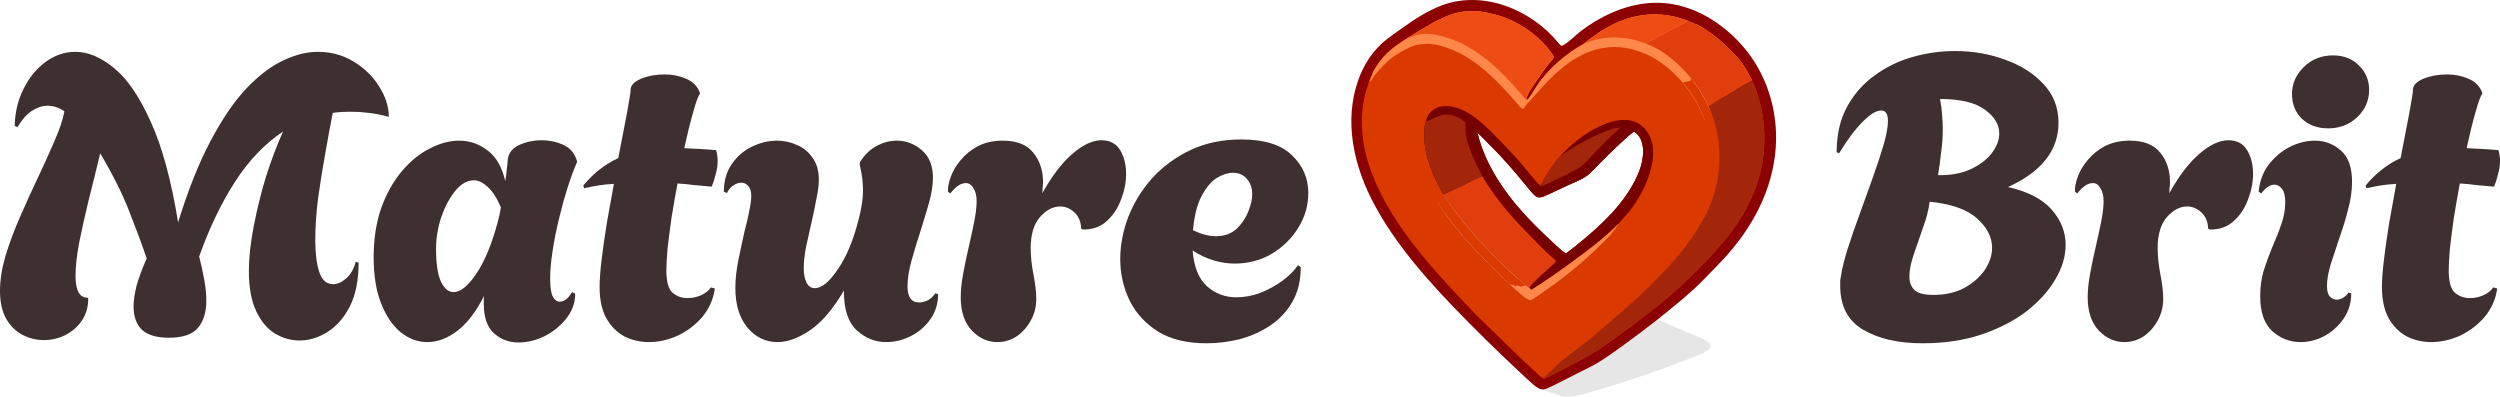 <svg width="290" height="46" viewBox="0 0 290 46" fill="none" xmlns="http://www.w3.org/2000/svg">
<path d="M167.297 0.609C172.124 -1.181 177.716 1.176 180.819 5.034C180.917 5.156 180.982 5.24 181.126 5.308C181.496 5.329 182.972 3.916 183.327 3.645C186.155 1.487 189.731 -0.007 193.324 0.381C196.986 0.776 200.31 3.039 202.556 5.828C205.247 9.171 206.41 13.642 205.918 17.872C205.329 22.956 202.682 27.303 199.138 30.877C198.25 31.773 197.393 32.716 196.451 33.57C195.11 34.788 193.693 35.931 192.279 37.062C190.916 38.13 189.532 39.171 188.127 40.184C187.283 40.793 186.36 41.451 185.479 42.001C185.008 42.295 184.322 42.629 183.819 42.887L181.434 44.1C180.844 44.395 179.609 45.066 179.025 45.186C178.511 45.167 178.132 44.84 177.76 44.52C177.327 44.146 176.909 43.746 176.492 43.355L174.615 41.587C173.148 40.195 171.706 38.777 170.288 37.335C166.127 33.133 161.798 28.425 159.104 23.112C156.767 18.505 155.769 13.031 158.019 8.173C158.479 7.178 159.1 6.264 159.856 5.47C160.681 4.605 161.422 4.145 162.37 3.464C163.932 2.346 165.47 1.287 167.297 0.609ZM189.478 15.315C189.099 15.556 188.45 16.167 188.107 16.483C187.188 17.322 186.295 18.187 185.429 19.08C185.053 19.463 184.591 19.988 184.17 20.321C183.417 20.872 182.512 21.188 181.671 21.579C181.241 21.779 180.787 22.008 180.355 22.202C178.298 23.126 178.498 23.315 177.064 21.564C176.659 21.068 176.25 20.576 175.836 20.088C174.8 18.865 173.719 17.692 172.576 16.568C172.2 16.199 171.757 15.713 171.38 15.368C171.794 17.246 172.663 19.093 173.668 20.722C175.401 23.531 177.669 25.86 180.084 28.089C180.488 28.462 181.201 29.181 181.658 29.394C182.374 28.893 183.145 28.252 183.819 27.686C186.378 25.532 188.856 23.081 190.129 19.925C190.669 18.586 191.026 16.249 189.612 15.298C189.573 15.294 189.551 15.288 189.513 15.292L189.478 15.315Z" fill="#8C0101"/>
<path opacity="0.1" d="M179.024 45.186C179.609 45.066 180.845 44.395 181.434 44.1L183.819 42.886C184.322 42.628 185.008 42.295 185.479 42.001C186.36 41.45 187.283 40.793 188.127 40.183C189.532 39.171 190.916 38.13 192.278 37.062C192.702 37.267 193.238 37.482 193.679 37.67L196.228 38.75C196.374 38.811 196.545 38.89 196.692 38.945C199.062 39.839 198.94 40.469 196.607 41.369C192.434 42.979 188.155 44.485 183.834 45.67C182.959 45.91 181.717 46.163 180.856 45.864C180.537 45.753 179.259 45.351 179.024 45.186Z" fill="black"/>
<path fill-rule="evenodd" clip-rule="evenodd" d="M170.761 1.304C171.332 1.315 171.711 1.309 172.301 1.433C173.062 1.593 173.899 1.788 174.625 2.072C176.764 2.908 178.818 4.417 180.1 6.337C180.161 6.428 180.21 6.498 180.258 6.597C180.034 7.037 179.73 7.284 179.442 7.668C179 8.256 178.559 8.879 178.159 9.496C177.793 10.061 177.129 10.905 177.053 11.566L177.129 11.592C177.32 11.57 178.074 10.245 178.239 9.995C179.521 8.046 181.753 6.117 183.804 5.029C184.048 4.788 184.347 4.587 184.62 4.38C187.972 1.85 191.746 0.858 195.773 2.408C196.163 2.583 196.912 2.857 197.248 3.059C198.983 4.099 200.726 5.611 201.973 7.199C202.418 7.765 202.911 8.689 203.22 9.307C203.454 9.736 203.665 10.335 203.821 10.801C204.903 14.017 204.941 17.536 203.98 20.786C202.852 24.603 200.543 27.525 197.85 30.351C196.538 31.738 195.157 33.057 193.71 34.303C192.907 34.991 192.061 35.663 191.226 36.311C189.792 37.423 188.339 38.514 186.854 39.557C186.34 39.918 185.845 40.309 185.318 40.651C183.896 41.497 182.436 42.272 180.956 43.011C180.404 43.286 179.871 43.608 179.309 43.862C179.194 43.914 179.12 43.931 179.002 43.876C178.937 43.84 178.874 43.8 178.814 43.757C178.569 43.579 178.273 43.278 178.044 43.073C177.622 42.697 177.208 42.314 176.798 41.925C175.507 40.705 174.232 39.469 172.973 38.216C172.355 37.598 171.711 37.006 171.102 36.391C170.071 35.331 169.057 34.255 168.06 33.163C162.568 27.209 155.689 18.473 158.713 9.735C158.806 9.466 159.012 8.813 159.165 8.602C159.304 8.238 159.628 7.718 159.852 7.399C160.815 6.031 161.926 5.232 163.339 4.379C164.266 3.752 165.278 3.227 166.229 2.635C166.507 2.462 166.876 2.339 167.166 2.182C168.348 1.592 169.433 1.278 170.761 1.304ZM189.513 15.292L189.477 15.314C189.099 15.556 188.45 16.166 188.107 16.483C187.188 17.322 186.295 18.188 185.429 19.081C185.053 19.464 184.591 19.988 184.171 20.321C183.417 20.872 182.512 21.188 181.671 21.579C181.241 21.779 180.787 22.008 180.355 22.202C178.298 23.125 178.499 23.316 177.064 21.565C176.66 21.069 176.25 20.576 175.836 20.088C174.799 18.865 173.719 17.691 172.576 16.568C172.2 16.199 171.757 15.713 171.38 15.368C171.794 17.247 172.663 19.093 173.668 20.722C175.401 23.531 177.669 25.86 180.084 28.089C180.488 28.462 181.201 29.181 181.657 29.393C182.374 28.893 183.145 28.252 183.819 27.686C186.378 25.532 188.856 23.081 190.129 19.925C190.669 18.586 191.027 16.249 189.612 15.298C189.573 15.294 189.551 15.288 189.513 15.292Z" fill="#DA3900"/>
<path d="M163.339 4.379C164.266 3.752 165.277 3.227 166.229 2.635C166.506 2.462 166.876 2.339 167.165 2.182C168.348 1.592 169.433 1.278 170.761 1.304C171.332 1.315 171.711 1.309 172.301 1.433C173.062 1.593 173.899 1.788 174.625 2.072C176.764 2.908 178.818 4.417 180.1 6.337C180.16 6.428 180.21 6.498 180.258 6.597C180.034 7.037 179.73 7.284 179.442 7.668C179 8.256 178.559 8.879 178.159 9.496C177.793 10.061 177.129 10.906 177.053 11.567L177.129 11.592C177.32 11.57 178.074 10.245 178.239 9.995C179.521 8.046 181.753 6.117 183.804 5.029C184.048 4.788 184.347 4.587 184.62 4.38C187.972 1.85 191.746 0.858 195.773 2.408C196.163 2.583 196.912 2.857 197.248 3.059C198.983 4.099 200.726 5.611 201.973 7.199C202.418 7.765 202.911 8.689 203.22 9.307C202.237 9.829 201.347 10.377 200.402 10.964C200.133 11.131 199.801 11.274 199.536 11.441C199.102 11.715 198.611 12.025 198.195 12.322C198.277 12.497 198.357 12.661 198.421 12.843L198.392 12.854C198.238 12.549 198.105 12.214 197.945 11.895C197.584 11.172 197.163 10.48 196.686 9.826C196.591 9.694 196.218 9.125 196.092 9.124C196.116 9.211 196.122 9.23 196.131 9.322C195.832 9.531 195.351 9.462 195.25 9.552C195.269 9.657 195.466 9.863 195.55 9.969C195.84 10.336 196.112 10.717 196.364 11.111C196.567 11.424 196.821 11.868 196.987 12.194C197.119 12.451 197.772 13.751 197.744 13.957L197.715 13.948C197.677 13.675 197.405 13.135 197.282 12.871C196.27 10.7 194.694 8.709 192.742 7.31C192.323 7.01 191.851 6.722 191.394 6.482C189.508 5.607 187.801 5.214 185.728 5.61C182.479 6.232 179.952 8.848 177.88 11.252C177.624 11.549 177.449 11.721 177.174 11.991C177.084 12.08 176.799 12.525 176.709 12.657C176.586 12.599 176.426 12.519 176.339 12.418C173.865 9.548 171.176 6.538 167.426 5.404C166.79 5.205 166.144 5.054 165.473 5.083C164.897 5.108 164.257 5.173 163.722 5.408C162.647 5.882 161.625 6.486 160.774 7.305C160.542 7.529 160.311 7.755 160.094 7.993C159.924 8.18 159.77 8.393 159.59 8.574C159.384 8.738 159.1 9.438 158.887 9.472C158.874 9.368 159.135 8.783 159.191 8.648L159.165 8.602C159.304 8.238 159.628 7.718 159.852 7.399C160.815 6.031 161.926 5.232 163.339 4.379Z" fill="#FE8849"/>
<path d="M163.339 4.379C164.266 3.752 165.278 3.227 166.229 2.635C166.507 2.462 166.876 2.339 167.166 2.182C168.348 1.592 169.433 1.278 170.761 1.304C171.333 1.315 171.711 1.309 172.301 1.433C173.063 1.593 173.899 1.788 174.625 2.072C176.764 2.908 178.818 4.417 180.1 6.337C180.161 6.428 180.21 6.498 180.258 6.597C180.034 7.037 179.73 7.284 179.442 7.668C179 8.256 178.559 8.879 178.159 9.496C177.793 10.061 177.129 10.906 177.053 11.567C176.889 11.437 176.64 11.133 176.499 10.969C176.21 10.632 175.918 10.296 175.624 9.962C173.411 7.493 170.756 5.175 167.498 4.264C166.394 3.956 165.329 3.78 164.191 4.103C163.905 4.185 163.643 4.354 163.339 4.379Z" fill="#ED4D15"/>
<path d="M195.773 2.408C196.163 2.583 196.912 2.857 197.248 3.059C198.983 4.099 200.726 5.611 201.974 7.199C202.418 7.764 202.911 8.689 203.22 9.307C202.237 9.829 201.347 10.377 200.402 10.964C200.134 11.131 199.801 11.273 199.536 11.441C199.102 11.715 198.611 12.025 198.195 12.322C198.123 12.207 198.011 11.949 197.943 11.814C197.772 11.477 197.601 11.13 197.4 10.809C196.201 8.886 194.568 7.119 192.647 5.905C192.103 5.562 191.485 5.283 190.896 5.034C190.906 5.029 190.916 5.024 190.926 5.019C191.62 4.786 192.241 4.276 192.898 3.946C193.341 3.723 193.816 3.523 194.239 3.264C194.71 2.976 195.342 2.736 195.773 2.408Z" fill="#E03E0D"/>
<path d="M183.804 5.029C184.048 4.788 184.347 4.587 184.62 4.38C187.972 1.85 191.746 0.858 195.773 2.408C195.342 2.736 194.71 2.976 194.239 3.264C193.816 3.523 193.341 3.723 192.898 3.946C192.241 4.276 191.62 4.786 190.926 5.019C190.916 5.024 190.906 5.029 190.896 5.034C188.399 4.146 186.272 4.058 183.827 5.023C183.819 5.025 183.812 5.027 183.804 5.029Z" fill="#ED4D15"/>
<path d="M203.22 9.307C203.454 9.736 203.665 10.335 203.821 10.802C204.903 14.017 204.941 17.536 203.98 20.786C202.852 24.603 200.543 27.525 197.85 30.351C196.538 31.738 195.157 33.057 193.71 34.303C192.907 34.991 192.061 35.663 191.226 36.311C189.792 37.423 188.339 38.514 186.854 39.557C186.34 39.918 185.845 40.309 185.318 40.651C183.896 41.497 182.436 42.272 180.956 43.011C180.404 43.286 179.871 43.608 179.309 43.862C179.194 43.914 179.12 43.932 179.002 43.876C179.243 43.697 179.565 43.371 179.782 43.155C181.337 41.559 183.204 40.345 184.907 38.933C186.968 37.142 189.132 35.386 191.081 33.474C194.232 30.383 197.661 26.603 198.908 22.29C199.647 19.637 199.641 16.832 198.89 14.182C198.804 13.882 198.565 13.104 198.421 12.843C198.357 12.661 198.277 12.497 198.195 12.322C198.611 12.025 199.102 11.715 199.536 11.441C199.801 11.274 200.134 11.131 200.402 10.964C201.347 10.377 202.237 9.829 203.22 9.307Z" fill="#A3260B"/>
<path fill-rule="evenodd" clip-rule="evenodd" d="M166.51 12.589C167.696 11.927 169.49 12.547 170.535 13.236C172.108 14.272 173.459 15.774 174.769 17.118C175.366 17.742 175.979 18.409 176.537 19.061C177.002 19.605 177.443 20.179 177.91 20.721C178.083 20.922 178.399 21.315 178.599 21.467C178.691 21.448 178.747 21.439 178.803 21.36C178.926 21.189 179.064 20.792 179.17 20.636C179.59 20.016 180.528 18.531 181.044 18.077C182.904 15.865 187.869 12.392 190.484 14.635C193.438 17.169 190.675 22.74 188.568 25.021C188.389 25.215 187.929 25.716 187.811 25.903C187.796 26.063 187.008 27.011 186.86 27.188C186.39 27.754 185.826 28.272 185.296 28.782C183.336 30.669 181.22 32.386 178.971 33.916C178.534 34.216 177.98 34.691 177.495 34.849C176.931 34.644 176.605 34.304 176.159 33.92C175.534 33.389 174.926 32.836 174.339 32.262C171.778 29.799 168.525 26.484 166.732 23.41L166.742 23.388C166.821 23.461 167.089 23.944 167.181 24.079C169.351 27.266 172.091 30.059 174.874 32.712C174.924 32.76 175.188 33.009 175.213 33.013C175.47 33.059 175.544 32.941 175.763 33.201C175.835 33.2 175.856 33.153 175.926 33.087C176.067 33.071 176.3 33.231 176.525 33.247C176.701 33.142 176.733 33.14 176.939 33.143L176.982 33.144C176.441 32.648 175.888 32.221 175.328 31.702C173.778 30.276 172.307 28.766 170.921 27.18C170.092 26.241 169.247 25.251 168.515 24.234C168.278 23.903 168.045 23.57 167.817 23.233C167.643 22.979 167.473 22.72 167.314 22.458L167.335 22.411C167.281 22.281 167.188 22.123 167.12 21.998C166.044 20.011 165.166 17.805 165.209 15.51C165.218 15 165.228 14.543 165.397 14.049C165.618 13.348 165.844 12.96 166.51 12.589ZM189.513 15.292L189.478 15.315C189.43 15.345 189.379 15.381 189.324 15.421C188.942 15.704 188.407 16.206 188.107 16.483C187.188 17.322 186.295 18.188 185.429 19.081C185.053 19.464 184.591 19.988 184.17 20.321C183.562 20.765 182.856 21.058 182.164 21.359C181.999 21.431 181.834 21.504 181.671 21.579C181.564 21.629 181.455 21.681 181.345 21.734C181.015 21.891 180.679 22.056 180.355 22.202C179.841 22.433 179.468 22.618 179.175 22.738C179.138 22.753 179.103 22.767 179.069 22.78C178.949 22.826 178.843 22.858 178.746 22.877C178.205 22.978 177.938 22.632 177.064 21.565C176.66 21.069 176.25 20.576 175.836 20.088C175.795 20.04 175.753 19.992 175.712 19.943C175.114 19.241 174.5 18.556 173.868 17.887C173.446 17.44 173.015 17 172.576 16.568C172.247 16.245 171.867 15.833 171.524 15.504L171.38 15.369C171.406 15.486 171.434 15.603 171.463 15.72C171.522 15.955 171.587 16.188 171.659 16.421C171.695 16.537 171.732 16.653 171.771 16.768C171.81 16.884 171.85 17 171.892 17.114C171.996 17.402 172.109 17.687 172.229 17.97C172.278 18.083 172.327 18.195 172.378 18.307C172.403 18.363 172.428 18.419 172.454 18.475C172.506 18.586 172.558 18.697 172.612 18.808C172.639 18.863 172.666 18.918 172.693 18.973C172.802 19.192 172.915 19.409 173.032 19.624C173.09 19.731 173.149 19.837 173.208 19.943C173.268 20.049 173.328 20.154 173.389 20.258C173.42 20.31 173.451 20.362 173.482 20.414L173.574 20.569C173.606 20.62 173.637 20.671 173.668 20.722C174.21 21.6 174.803 22.431 175.438 23.226C175.501 23.306 175.565 23.385 175.629 23.464C175.693 23.543 175.758 23.622 175.823 23.7C175.888 23.778 175.953 23.856 176.019 23.933C177.268 25.407 178.65 26.766 180.084 28.089C180.362 28.346 180.785 28.766 181.171 29.072C181.207 29.1 181.241 29.127 181.276 29.153C181.327 29.191 181.378 29.227 181.427 29.26C181.476 29.293 181.523 29.323 181.569 29.348C181.599 29.365 181.629 29.38 181.657 29.393C182.374 28.893 183.145 28.253 183.819 27.686C185.978 25.868 188.079 23.84 189.448 21.355C189.499 21.262 189.549 21.17 189.597 21.076C189.719 20.843 189.834 20.606 189.942 20.364C189.979 20.282 190.015 20.199 190.05 20.116C190.077 20.052 190.103 19.989 190.129 19.925C190.627 18.691 190.969 16.608 189.912 15.545C189.869 15.502 189.825 15.462 189.778 15.423C189.765 15.412 189.752 15.401 189.739 15.391C189.719 15.375 189.698 15.359 189.677 15.343C189.656 15.328 189.634 15.313 189.612 15.298C189.573 15.294 189.551 15.288 189.513 15.292Z" fill="#760000"/>
<path d="M167.439 22.567C168.146 22.233 168.909 21.866 169.611 21.538C170.061 21.328 171.549 20.52 171.954 20.427C172.172 20.842 172.498 21.334 172.761 21.729C174.388 24.176 176.431 26.301 178.5 28.371C178.911 28.787 179.331 29.194 179.76 29.593C179.957 29.774 180.383 30.119 180.532 30.307C179.893 30.997 177.673 32.779 177.409 33.413L177.634 33.625C179.09 32.738 180.671 31.617 182.046 30.618C184.03 29.177 186.089 27.645 187.811 25.903C187.797 26.062 187.008 27.01 186.86 27.188C186.39 27.754 185.826 28.272 185.296 28.782C183.336 30.669 181.22 32.386 178.971 33.916C178.534 34.216 177.98 34.691 177.495 34.849C176.931 34.644 176.605 34.304 176.159 33.92C175.534 33.389 174.927 32.836 174.339 32.262C171.778 29.799 168.525 26.484 166.732 23.41L166.742 23.388C166.821 23.461 167.089 23.944 167.181 24.079C169.351 27.266 172.091 30.059 174.874 32.712C174.924 32.759 175.189 33.009 175.213 33.013C175.47 33.059 175.544 32.941 175.763 33.201C175.835 33.2 175.855 33.153 175.926 33.087C176.067 33.071 176.3 33.231 176.525 33.247C176.701 33.142 176.733 33.14 176.939 33.143L176.982 33.144C176.44 32.648 175.888 32.221 175.328 31.702C173.778 30.276 172.307 28.766 170.921 27.18C170.091 26.241 169.247 25.251 168.515 24.234C168.278 23.903 168.045 23.57 167.817 23.233C167.643 22.979 167.473 22.72 167.314 22.457L167.335 22.411L167.439 22.567Z" fill="#E03E0D"/>
<path d="M167.335 22.411L167.439 22.567C167.617 22.922 168.232 23.768 168.474 24.105C169.285 25.234 170.244 26.35 171.169 27.39C172.759 29.2 174.468 30.901 176.286 32.481C176.519 32.682 177.181 33.276 177.409 33.413L177.634 33.625C179.09 32.738 180.671 31.617 182.046 30.618C184.03 29.177 186.089 27.645 187.811 25.903C187.797 26.062 187.008 27.01 186.86 27.188C186.39 27.754 185.826 28.272 185.296 28.782C183.336 30.669 181.22 32.386 178.971 33.916C178.534 34.216 177.98 34.691 177.495 34.849C176.931 34.644 176.605 34.304 176.159 33.92C175.534 33.389 174.927 32.836 174.339 32.262C171.778 29.799 168.525 26.484 166.732 23.41L166.742 23.388C166.821 23.461 167.089 23.944 167.181 24.079C169.351 27.266 172.091 30.059 174.874 32.712C174.924 32.759 175.189 33.009 175.213 33.013C175.47 33.059 175.544 32.941 175.763 33.201C175.835 33.2 175.855 33.153 175.926 33.087C176.067 33.071 176.3 33.231 176.525 33.247C176.701 33.142 176.733 33.14 176.939 33.143L176.982 33.144C176.44 32.648 175.888 32.221 175.328 31.702C173.778 30.276 172.307 28.766 170.921 27.18C170.091 26.241 169.247 25.251 168.515 24.234C168.278 23.903 168.045 23.569 167.817 23.233C167.643 22.979 167.473 22.72 167.314 22.457L167.335 22.411Z" fill="#FE8849"/>
<path d="M165.397 14.049L165.443 14.092C165.719 13.96 166.022 13.852 166.284 13.729C167.182 13.306 167.794 13.127 168.761 13.475C169.213 13.638 169.688 13.854 169.996 14.238C170.001 14.617 169.982 15.291 170.048 15.644C170.303 17.007 170.863 18.27 171.46 19.51C171.588 19.778 171.854 20.183 171.954 20.427C171.549 20.52 170.061 21.328 169.611 21.538C168.909 21.866 168.146 22.233 167.439 22.567L167.335 22.411C167.281 22.281 167.188 22.123 167.12 21.998C166.044 20.011 165.166 17.805 165.209 15.51C165.218 15 165.228 14.543 165.397 14.049Z" fill="#A3260B"/>
<path d="M181.044 18.077C181.184 18.054 181.322 17.874 181.437 17.795C182.745 16.901 186.354 14.825 187.928 14.805C187.352 15.41 186.775 15.86 186.228 16.419C185.726 16.933 185.23 17.453 184.74 17.978C184.321 18.427 183.788 19.018 183.301 19.388C183.153 19.5 182.588 19.787 182.4 19.886C181.67 20.281 180.927 20.652 180.173 20.999C179.959 21.1 178.941 21.601 178.796 21.598C178.746 21.597 178.702 21.584 178.663 21.55C178.642 21.532 178.615 21.491 178.599 21.467C178.691 21.448 178.747 21.439 178.803 21.36C178.926 21.189 179.064 20.792 179.17 20.636C179.59 20.016 180.528 18.531 181.044 18.077Z" fill="#A3260B"/>
<path d="M34.726 39.499C33.742 39.499 32.789 39.223 31.867 38.671C30.975 38.119 30.253 37.245 29.699 36.049C29.146 34.853 28.869 33.32 28.869 31.449C28.869 29.916 29.054 28.199 29.423 26.297C29.792 24.365 30.268 22.433 30.852 20.501C31.467 18.569 32.128 16.821 32.835 15.257C30.714 16.668 28.854 18.615 27.255 21.099C25.656 23.583 24.273 26.466 23.105 29.747C23.351 30.729 23.55 31.649 23.704 32.507C23.858 33.366 23.935 34.148 23.935 34.853C23.935 36.203 23.612 37.261 22.966 38.027C22.321 38.794 21.198 39.177 19.6 39.177C18.186 39.177 17.14 38.871 16.464 38.257C15.818 37.613 15.495 36.724 15.495 35.589C15.495 34.853 15.618 34.01 15.864 33.059C16.141 32.109 16.525 31.081 17.017 29.977C16.464 28.352 15.787 26.527 14.988 24.503C14.189 22.449 13.066 20.21 11.621 17.787C11.191 19.597 10.745 21.406 10.284 23.215C9.854 24.994 9.485 26.65 9.177 28.183C8.901 29.686 8.762 30.959 8.762 32.001C8.762 33.688 9.223 34.531 10.146 34.531L10.238 34.623C10.238 35.635 9.977 36.509 9.454 37.245C8.962 37.951 8.316 38.503 7.517 38.901C6.748 39.269 5.934 39.453 5.073 39.453C4.243 39.453 3.428 39.254 2.629 38.855C1.86 38.457 1.23 37.843 0.738 37.015C0.246 36.157 0 35.068 0 33.749C0 32.492 0.215 31.127 0.646 29.655C1.107 28.153 1.676 26.635 2.352 25.101C3.028 23.537 3.72 22.019 4.427 20.547C5.134 19.045 5.765 17.649 6.318 16.361C6.902 15.043 7.286 13.893 7.471 12.911C6.856 12.482 6.195 12.267 5.488 12.267C4.904 12.267 4.304 12.467 3.689 12.865C3.105 13.233 2.552 13.862 2.029 14.751L1.706 14.613C1.737 13.049 2.075 11.623 2.721 10.335C3.367 9.017 4.212 7.974 5.257 7.207C6.333 6.41 7.502 6.011 8.762 6.011C10.207 6.011 11.698 6.64 13.236 7.897C14.773 9.155 16.187 11.225 17.478 14.107C18.8 16.99 19.861 20.885 20.66 25.791C21.829 22.019 23.089 18.861 24.442 16.315C25.795 13.77 27.178 11.746 28.593 10.243C30.038 8.741 31.452 7.667 32.835 7.023C34.249 6.349 35.587 6.011 36.847 6.011C38.415 6.011 39.814 6.395 41.044 7.161C42.305 7.928 43.288 8.894 43.996 10.059C44.733 11.225 45.102 12.39 45.102 13.555C44.334 13.341 43.565 13.187 42.797 13.095C42.059 13.003 41.336 12.957 40.629 12.957C39.922 12.957 39.245 13.003 38.6 13.095C38.323 14.506 38.031 16.085 37.724 17.833C37.416 19.551 37.139 21.283 36.894 23.031C36.678 24.779 36.571 26.389 36.571 27.861C36.571 29.364 36.724 30.591 37.032 31.541C37.339 32.492 37.877 32.967 38.646 32.967C39.138 32.967 39.63 32.753 40.122 32.323C40.644 31.894 41.029 31.235 41.275 30.345L41.597 30.483C41.597 32.507 41.259 34.194 40.583 35.543C39.907 36.862 39.03 37.859 37.954 38.533C36.909 39.177 35.833 39.499 34.726 39.499Z" fill="#3E3030"/>
<path d="M60.129 39.729C59.053 39.729 58.115 39.377 57.316 38.671C56.517 37.966 56.117 36.816 56.117 35.221C56.117 35.068 56.117 34.915 56.117 34.761C56.117 34.608 56.133 34.455 56.163 34.301C55.241 36.141 54.196 37.506 53.027 38.395C51.89 39.254 50.737 39.683 49.569 39.683C48.492 39.683 47.478 39.315 46.525 38.579C45.572 37.813 44.803 36.693 44.219 35.221C43.635 33.749 43.343 31.971 43.343 29.885C43.343 27.739 43.635 25.822 44.219 24.135C44.834 22.449 45.633 21.023 46.617 19.857C47.601 18.692 48.677 17.818 49.845 17.235C51.014 16.622 52.151 16.315 53.258 16.315C54.488 16.315 55.594 16.699 56.578 17.465C57.562 18.201 58.239 19.382 58.608 21.007C58.7 20.486 58.761 20.011 58.792 19.581C58.853 19.152 58.884 18.861 58.884 18.707C58.915 17.879 59.33 17.266 60.129 16.867C60.959 16.469 61.866 16.269 62.85 16.269C63.711 16.269 64.526 16.438 65.294 16.775C66.063 17.113 66.586 17.68 66.862 18.477L66.955 18.753C66.586 19.581 66.217 20.578 65.848 21.743C65.479 22.909 65.141 24.135 64.833 25.423C64.526 26.681 64.28 27.923 64.095 29.149C63.911 30.345 63.819 31.403 63.819 32.323C63.819 33.335 63.926 34.041 64.141 34.439C64.357 34.807 64.618 34.991 64.925 34.991C65.448 34.991 65.925 34.623 66.355 33.887L66.724 34.071C66.724 35.114 66.386 36.065 65.71 36.923C65.033 37.782 64.188 38.472 63.173 38.993C62.158 39.484 61.144 39.729 60.129 39.729ZM52.612 33.887C53.412 33.887 54.288 33.182 55.241 31.771C56.225 30.33 57.07 28.275 57.777 25.607C57.839 25.331 57.9 25.071 57.962 24.825C58.023 24.549 58.069 24.289 58.1 24.043C57.608 22.909 57.086 22.111 56.532 21.651C56.01 21.161 55.487 20.915 54.964 20.915C54.196 20.915 53.473 21.329 52.797 22.157C52.151 22.955 51.613 23.967 51.183 25.193C50.783 26.42 50.583 27.647 50.583 28.873C50.583 30.56 50.768 31.817 51.136 32.645C51.536 33.473 52.028 33.887 52.612 33.887Z" fill="#3E3030"/>
<path d="M75.27 39.683C74.286 39.683 73.349 39.469 72.457 39.039C71.596 38.579 70.889 37.874 70.336 36.923C69.813 35.973 69.552 34.761 69.552 33.289C69.552 32.492 69.628 31.449 69.782 30.161C69.936 28.873 70.136 27.463 70.382 25.929C70.658 24.396 70.935 22.863 71.212 21.329C70.597 21.36 69.997 21.421 69.413 21.513C68.86 21.605 68.306 21.713 67.753 21.835L67.661 21.513C68.276 20.777 68.921 20.149 69.598 19.627C70.274 19.106 70.981 18.677 71.719 18.339C72.119 16.315 72.457 14.567 72.734 13.095C73.01 11.593 73.149 10.703 73.149 10.427C73.149 9.906 73.548 9.477 74.348 9.139C75.178 8.802 76.1 8.633 77.115 8.633C78.006 8.633 78.837 8.802 79.605 9.139C80.404 9.477 80.942 10.044 81.219 10.841C81.035 11.025 80.773 11.715 80.435 12.911C80.097 14.077 79.743 15.503 79.374 17.189C79.959 17.22 80.558 17.251 81.173 17.281C81.788 17.312 82.418 17.358 83.064 17.419C83.125 17.603 83.171 17.803 83.202 18.017C83.233 18.232 83.248 18.462 83.248 18.707C83.248 19.167 83.171 19.673 83.018 20.225C82.895 20.747 82.741 21.222 82.557 21.651C81.819 21.59 81.127 21.529 80.481 21.467C79.836 21.375 79.205 21.314 78.591 21.283C78.345 22.602 78.114 23.921 77.899 25.239C77.714 26.558 77.561 27.754 77.438 28.827C77.345 29.901 77.299 30.744 77.299 31.357C77.299 32.645 77.53 33.504 77.991 33.933C78.483 34.363 79.067 34.577 79.743 34.577C80.358 34.577 80.912 34.455 81.404 34.209C81.896 33.964 82.249 33.673 82.464 33.335L82.925 33.473C82.741 34.731 82.249 35.835 81.45 36.785C80.65 37.705 79.697 38.426 78.591 38.947C77.484 39.438 76.377 39.683 75.27 39.683Z" fill="#3E3030"/>
<path d="M90.191 39.683C88.807 39.683 87.639 39.116 86.686 37.981C85.763 36.847 85.302 35.329 85.302 33.427C85.302 32.385 85.425 31.265 85.671 30.069C85.917 28.873 86.163 27.739 86.409 26.665C86.624 25.868 86.793 25.132 86.916 24.457C87.07 23.752 87.147 23.185 87.147 22.755C87.147 22.203 87.024 21.805 86.778 21.559C86.563 21.314 86.302 21.191 85.994 21.191C85.687 21.191 85.379 21.299 85.072 21.513C84.764 21.697 84.518 21.989 84.334 22.387L83.965 22.249C83.965 20.992 84.272 19.919 84.887 19.029C85.502 18.14 86.286 17.465 87.239 17.005C88.192 16.545 89.161 16.315 90.145 16.315C90.944 16.315 91.713 16.484 92.45 16.821C93.188 17.128 93.788 17.619 94.249 18.293C94.741 18.968 94.987 19.811 94.987 20.823C94.987 21.437 94.895 22.173 94.71 23.031C94.556 23.89 94.372 24.779 94.157 25.699C93.942 26.65 93.726 27.616 93.511 28.597C93.327 29.548 93.234 30.391 93.234 31.127C93.234 31.802 93.342 32.354 93.557 32.783C93.772 33.213 94.095 33.427 94.526 33.427C95.325 33.427 96.217 32.691 97.201 31.219C98.215 29.747 99.03 27.769 99.645 25.285C99.768 24.795 99.875 24.273 99.968 23.721C100.06 23.169 100.106 22.602 100.106 22.019C100.106 21.559 100.075 21.099 100.014 20.639C99.952 20.149 99.86 19.658 99.737 19.167V18.845C100.229 18.017 100.859 17.389 101.628 16.959C102.427 16.53 103.226 16.315 104.026 16.315C105.102 16.315 106.07 16.683 106.931 17.419C107.792 18.155 108.222 19.229 108.222 20.639C108.222 21.467 108.069 22.433 107.761 23.537C107.454 24.611 107.116 25.73 106.747 26.895C106.378 28.03 106.04 29.149 105.732 30.253C105.425 31.357 105.271 32.339 105.271 33.197C105.271 34.455 105.717 35.083 106.608 35.083C106.854 35.083 107.146 35.022 107.485 34.899C107.854 34.746 108.192 34.455 108.499 34.025L108.822 34.117C108.822 35.221 108.515 36.203 107.9 37.061C107.315 37.889 106.562 38.533 105.64 38.993C104.718 39.453 103.764 39.683 102.781 39.683C101.52 39.683 100.383 39.223 99.368 38.303C98.384 37.383 97.892 35.881 97.892 33.795V33.703C96.632 35.85 95.325 37.383 93.972 38.303C92.62 39.223 91.359 39.683 90.191 39.683Z" fill="#3E3030"/>
<path d="M115.687 39.683C114.58 39.683 113.597 39.239 112.736 38.349C111.875 37.429 111.445 36.141 111.445 34.485C111.445 33.688 111.537 32.783 111.721 31.771C111.906 30.759 112.121 29.732 112.367 28.689C112.613 27.616 112.828 26.619 113.012 25.699C113.197 24.749 113.289 23.967 113.289 23.353C113.289 22.709 113.166 22.203 112.92 21.835C112.705 21.437 112.413 21.237 112.044 21.237C111.46 21.237 110.86 21.636 110.245 22.433L109.969 22.249C109.938 21.759 110.046 21.176 110.292 20.501C110.538 19.827 110.922 19.183 111.445 18.569C111.967 17.925 112.628 17.389 113.428 16.959C114.258 16.53 115.226 16.315 116.333 16.315C117.962 16.315 119.146 16.791 119.884 17.741C120.622 18.661 120.991 19.781 120.991 21.099C120.991 21.314 120.975 21.544 120.945 21.789C120.945 22.004 120.929 22.219 120.898 22.433C122.005 20.44 123.158 18.922 124.357 17.879C125.587 16.806 126.725 16.269 127.77 16.269C128.754 16.269 129.476 16.653 129.937 17.419C130.399 18.186 130.629 19.106 130.629 20.179C130.629 21.161 130.429 22.157 130.03 23.169C129.661 24.181 129.092 25.025 128.323 25.699C127.585 26.343 126.678 26.65 125.602 26.619L125.418 26.527C125.387 25.73 125.126 25.101 124.634 24.641C124.142 24.181 123.589 23.951 122.974 23.951C122.144 23.951 121.36 24.365 120.622 25.193C119.915 26.021 119.561 27.217 119.561 28.781C119.561 29.732 119.669 30.759 119.884 31.863C120.099 32.967 120.207 33.903 120.207 34.669C120.207 35.589 119.992 36.433 119.561 37.199C119.131 37.966 118.577 38.579 117.901 39.039C117.225 39.469 116.487 39.683 115.687 39.683Z" fill="#3E3030"/>
<path d="M139.956 39.821C137.712 39.821 135.852 39.377 134.376 38.487C132.9 37.567 131.793 36.371 131.055 34.899C130.318 33.397 129.949 31.787 129.949 30.069C129.949 28.444 130.256 26.819 130.871 25.193C131.517 23.537 132.439 22.035 133.638 20.685C134.868 19.336 136.343 18.247 138.065 17.419C139.818 16.591 141.785 16.177 143.968 16.177C146.674 16.177 148.641 16.791 149.871 18.017C151.132 19.213 151.762 20.67 151.762 22.387C151.762 23.859 151.362 25.224 150.563 26.481C149.794 27.708 148.764 28.705 147.473 29.471C146.182 30.207 144.767 30.575 143.23 30.575C142.431 30.575 141.616 30.453 140.786 30.207C139.956 29.962 139.141 29.579 138.342 29.057C138.496 30.959 139.049 32.339 140.002 33.197C140.955 34.056 142.093 34.485 143.415 34.485C144.337 34.485 145.259 34.317 146.182 33.979C147.104 33.611 147.95 33.151 148.718 32.599C149.518 32.017 150.132 31.403 150.563 30.759L150.886 30.989C150.886 32.584 150.548 33.949 149.871 35.083C149.225 36.187 148.365 37.092 147.289 37.797C146.212 38.503 145.029 39.024 143.738 39.361C142.477 39.668 141.216 39.821 139.956 39.821ZM141.017 27.401C142 27.401 142.8 27.125 143.415 26.573C144.03 25.991 144.491 25.316 144.798 24.549C145.106 23.783 145.259 23.108 145.259 22.525C145.259 21.82 145.06 21.237 144.66 20.777C144.26 20.287 143.707 20.041 143 20.041C142.446 20.041 141.831 20.241 141.155 20.639C140.509 21.038 139.925 21.728 139.403 22.709C138.88 23.66 138.542 24.994 138.388 26.711C139.372 27.171 140.248 27.401 141.017 27.401Z" fill="#3E3030"/>
<path d="M223.012 39.821C220.214 39.821 217.924 39.3 216.14 38.257C214.357 37.215 213.466 35.513 213.466 33.151C213.466 32.906 213.466 32.691 213.466 32.507C213.496 32.293 213.527 32.124 213.558 32.001C213.681 31.143 213.942 30.085 214.342 28.827C214.742 27.57 215.203 26.236 215.725 24.825C216.248 23.384 216.755 21.973 217.247 20.593C217.739 19.213 218.154 17.956 218.492 16.821C218.831 15.656 219 14.721 219 14.015C219 13.218 218.738 12.819 218.216 12.819C217.632 12.819 216.909 13.264 216.048 14.153C215.187 15.012 214.28 16.223 213.327 17.787L213.051 17.649C213.051 15.625 213.45 13.877 214.25 12.405C215.049 10.933 216.11 9.722 217.432 8.771C218.754 7.79 220.23 7.069 221.859 6.609C223.488 6.149 225.133 5.919 226.793 5.919C228.853 5.919 230.79 6.257 232.604 6.931C234.418 7.575 235.894 8.511 237.031 9.737C238.2 10.964 238.784 12.467 238.784 14.245C238.784 17.435 236.832 19.919 232.927 21.697C235.233 22.219 236.924 23.093 238 24.319C239.076 25.546 239.614 26.911 239.614 28.413C239.614 29.732 239.214 31.066 238.415 32.415C237.646 33.734 236.54 34.961 235.095 36.095C233.65 37.199 231.897 38.104 229.837 38.809C227.808 39.484 225.533 39.821 223.012 39.821ZM224.81 20.317C226.225 20.348 227.454 20.133 228.5 19.673C229.576 19.183 230.406 18.569 230.99 17.833C231.605 17.067 231.912 16.285 231.912 15.487C231.912 14.445 231.359 13.525 230.252 12.727C229.145 11.899 227.408 11.485 225.041 11.485C225.164 12.068 225.241 12.651 225.272 13.233C225.333 13.816 225.364 14.383 225.364 14.935C225.364 15.825 225.302 16.714 225.179 17.603C225.087 18.493 224.964 19.397 224.81 20.317ZM224.303 34.209C225.625 34.209 226.793 33.949 227.808 33.427C228.823 32.875 229.622 32.185 230.206 31.357C230.79 30.499 231.082 29.625 231.082 28.735C231.082 27.509 230.498 26.374 229.33 25.331C228.162 24.289 226.332 23.645 223.842 23.399C223.719 24.35 223.458 25.362 223.058 26.435C222.689 27.509 222.336 28.536 221.997 29.517C221.659 30.499 221.49 31.357 221.49 32.093C221.49 32.737 221.69 33.259 222.09 33.657C222.489 34.025 223.227 34.209 224.303 34.209Z" fill="#3E3030"/>
<path d="M246.414 39.683C245.308 39.683 244.324 39.239 243.463 38.349C242.602 37.429 242.172 36.141 242.172 34.485C242.172 33.688 242.264 32.783 242.448 31.771C242.633 30.759 242.848 29.732 243.094 28.689C243.34 27.616 243.555 26.619 243.74 25.699C243.924 24.749 244.016 23.967 244.016 23.353C244.016 22.709 243.893 22.203 243.647 21.835C243.432 21.437 243.14 21.237 242.771 21.237C242.187 21.237 241.588 21.636 240.973 22.433L240.696 22.249C240.665 21.759 240.773 21.176 241.019 20.501C241.265 19.827 241.649 19.183 242.172 18.569C242.694 17.925 243.355 17.389 244.155 16.959C244.985 16.53 245.953 16.315 247.06 16.315C248.69 16.315 249.873 16.791 250.611 17.741C251.349 18.661 251.718 19.781 251.718 21.099C251.718 21.314 251.703 21.544 251.672 21.789C251.672 22.004 251.656 22.219 251.626 22.433C252.732 20.44 253.885 18.922 255.084 17.879C256.314 16.806 257.452 16.269 258.497 16.269C259.481 16.269 260.203 16.653 260.665 17.419C261.126 18.186 261.356 19.106 261.356 20.179C261.356 21.161 261.156 22.157 260.757 23.169C260.388 24.181 259.819 25.025 259.05 25.699C258.313 26.343 257.406 26.65 256.33 26.619L256.145 26.527C256.114 25.73 255.853 25.101 255.361 24.641C254.869 24.181 254.316 23.951 253.701 23.951C252.871 23.951 252.087 24.365 251.349 25.193C250.642 26.021 250.288 27.217 250.288 28.781C250.288 29.732 250.396 30.759 250.611 31.863C250.826 32.967 250.934 33.903 250.934 34.669C250.934 35.589 250.719 36.433 250.288 37.199C249.858 37.966 249.304 38.579 248.628 39.039C247.952 39.469 247.214 39.683 246.414 39.683Z" fill="#3E3030"/>
<path d="M270.068 14.889C268.839 14.889 267.824 14.521 267.025 13.785C266.256 13.019 265.872 12.068 265.872 10.933C265.872 9.707 266.333 8.649 267.255 7.759C268.178 6.87 269.3 6.425 270.622 6.425C271.852 6.425 272.851 6.809 273.619 7.575C274.419 8.342 274.819 9.293 274.819 10.427C274.819 11.654 274.357 12.712 273.435 13.601C272.513 14.46 271.391 14.889 270.068 14.889ZM266.84 39.683C265.641 39.683 264.565 39.269 263.612 38.441C262.659 37.583 262.182 36.218 262.182 34.347C262.182 33.274 262.321 32.277 262.598 31.357C262.905 30.407 263.243 29.487 263.612 28.597C264.012 27.708 264.35 26.849 264.627 26.021C264.934 25.163 265.088 24.319 265.088 23.491C265.088 22.755 264.965 22.234 264.719 21.927C264.473 21.59 264.181 21.421 263.843 21.421C263.32 21.421 262.813 21.759 262.321 22.433L261.998 22.249C262.121 21.023 262.505 19.98 263.151 19.121C263.827 18.232 264.642 17.542 265.595 17.051C266.579 16.561 267.547 16.315 268.501 16.315C269.669 16.315 270.683 16.699 271.544 17.465C272.405 18.201 272.836 19.413 272.836 21.099C272.836 22.111 272.682 23.185 272.374 24.319C272.098 25.423 271.759 26.527 271.36 27.631C270.991 28.735 270.653 29.763 270.345 30.713C270.068 31.664 269.93 32.477 269.93 33.151C269.93 33.734 270.038 34.148 270.253 34.393C270.499 34.639 270.76 34.761 271.037 34.761C271.314 34.761 271.575 34.685 271.821 34.531C272.098 34.347 272.297 34.148 272.42 33.933L272.743 34.025C272.743 35.16 272.436 36.157 271.821 37.015C271.237 37.843 270.499 38.503 269.607 38.993C268.716 39.453 267.793 39.683 266.84 39.683Z" fill="#3E3030"/>
<path d="M282.022 39.683C281.038 39.683 280.1 39.469 279.209 39.039C278.348 38.579 277.641 37.874 277.087 36.923C276.565 35.973 276.303 34.761 276.303 33.289C276.303 32.492 276.38 31.449 276.534 30.161C276.688 28.873 276.887 27.463 277.133 25.929C277.41 24.396 277.687 22.863 277.963 21.329C277.349 21.36 276.749 21.421 276.165 21.513C275.612 21.605 275.058 21.713 274.505 21.835L274.412 21.513C275.027 20.777 275.673 20.149 276.349 19.627C277.026 19.106 277.733 18.677 278.471 18.339C278.87 16.315 279.209 14.567 279.485 13.095C279.762 11.593 279.9 10.703 279.9 10.427C279.9 9.906 280.3 9.477 281.099 9.139C281.93 8.802 282.852 8.633 283.866 8.633C284.758 8.633 285.588 8.802 286.357 9.139C287.156 9.477 287.694 10.044 287.971 10.841C287.786 11.025 287.525 11.715 287.187 12.911C286.849 14.077 286.495 15.503 286.126 17.189C286.71 17.22 287.31 17.251 287.925 17.281C288.54 17.312 289.17 17.358 289.816 17.419C289.877 17.603 289.923 17.803 289.954 18.017C289.985 18.232 290 18.462 290 18.707C290 19.167 289.923 19.673 289.769 20.225C289.646 20.747 289.493 21.222 289.308 21.651C288.57 21.59 287.879 21.529 287.233 21.467C286.587 21.375 285.957 21.314 285.342 21.283C285.096 22.602 284.866 23.921 284.65 25.239C284.466 26.558 284.312 27.754 284.189 28.827C284.097 29.901 284.051 30.744 284.051 31.357C284.051 32.645 284.281 33.504 284.743 33.933C285.235 34.363 285.819 34.577 286.495 34.577C287.11 34.577 287.663 34.455 288.155 34.209C288.647 33.964 289.001 33.673 289.216 33.335L289.677 33.473C289.493 34.731 289.001 35.835 288.201 36.785C287.402 37.705 286.449 38.426 285.342 38.947C284.235 39.438 283.129 39.683 282.022 39.683Z" fill="#3E3030"/>
</svg>
